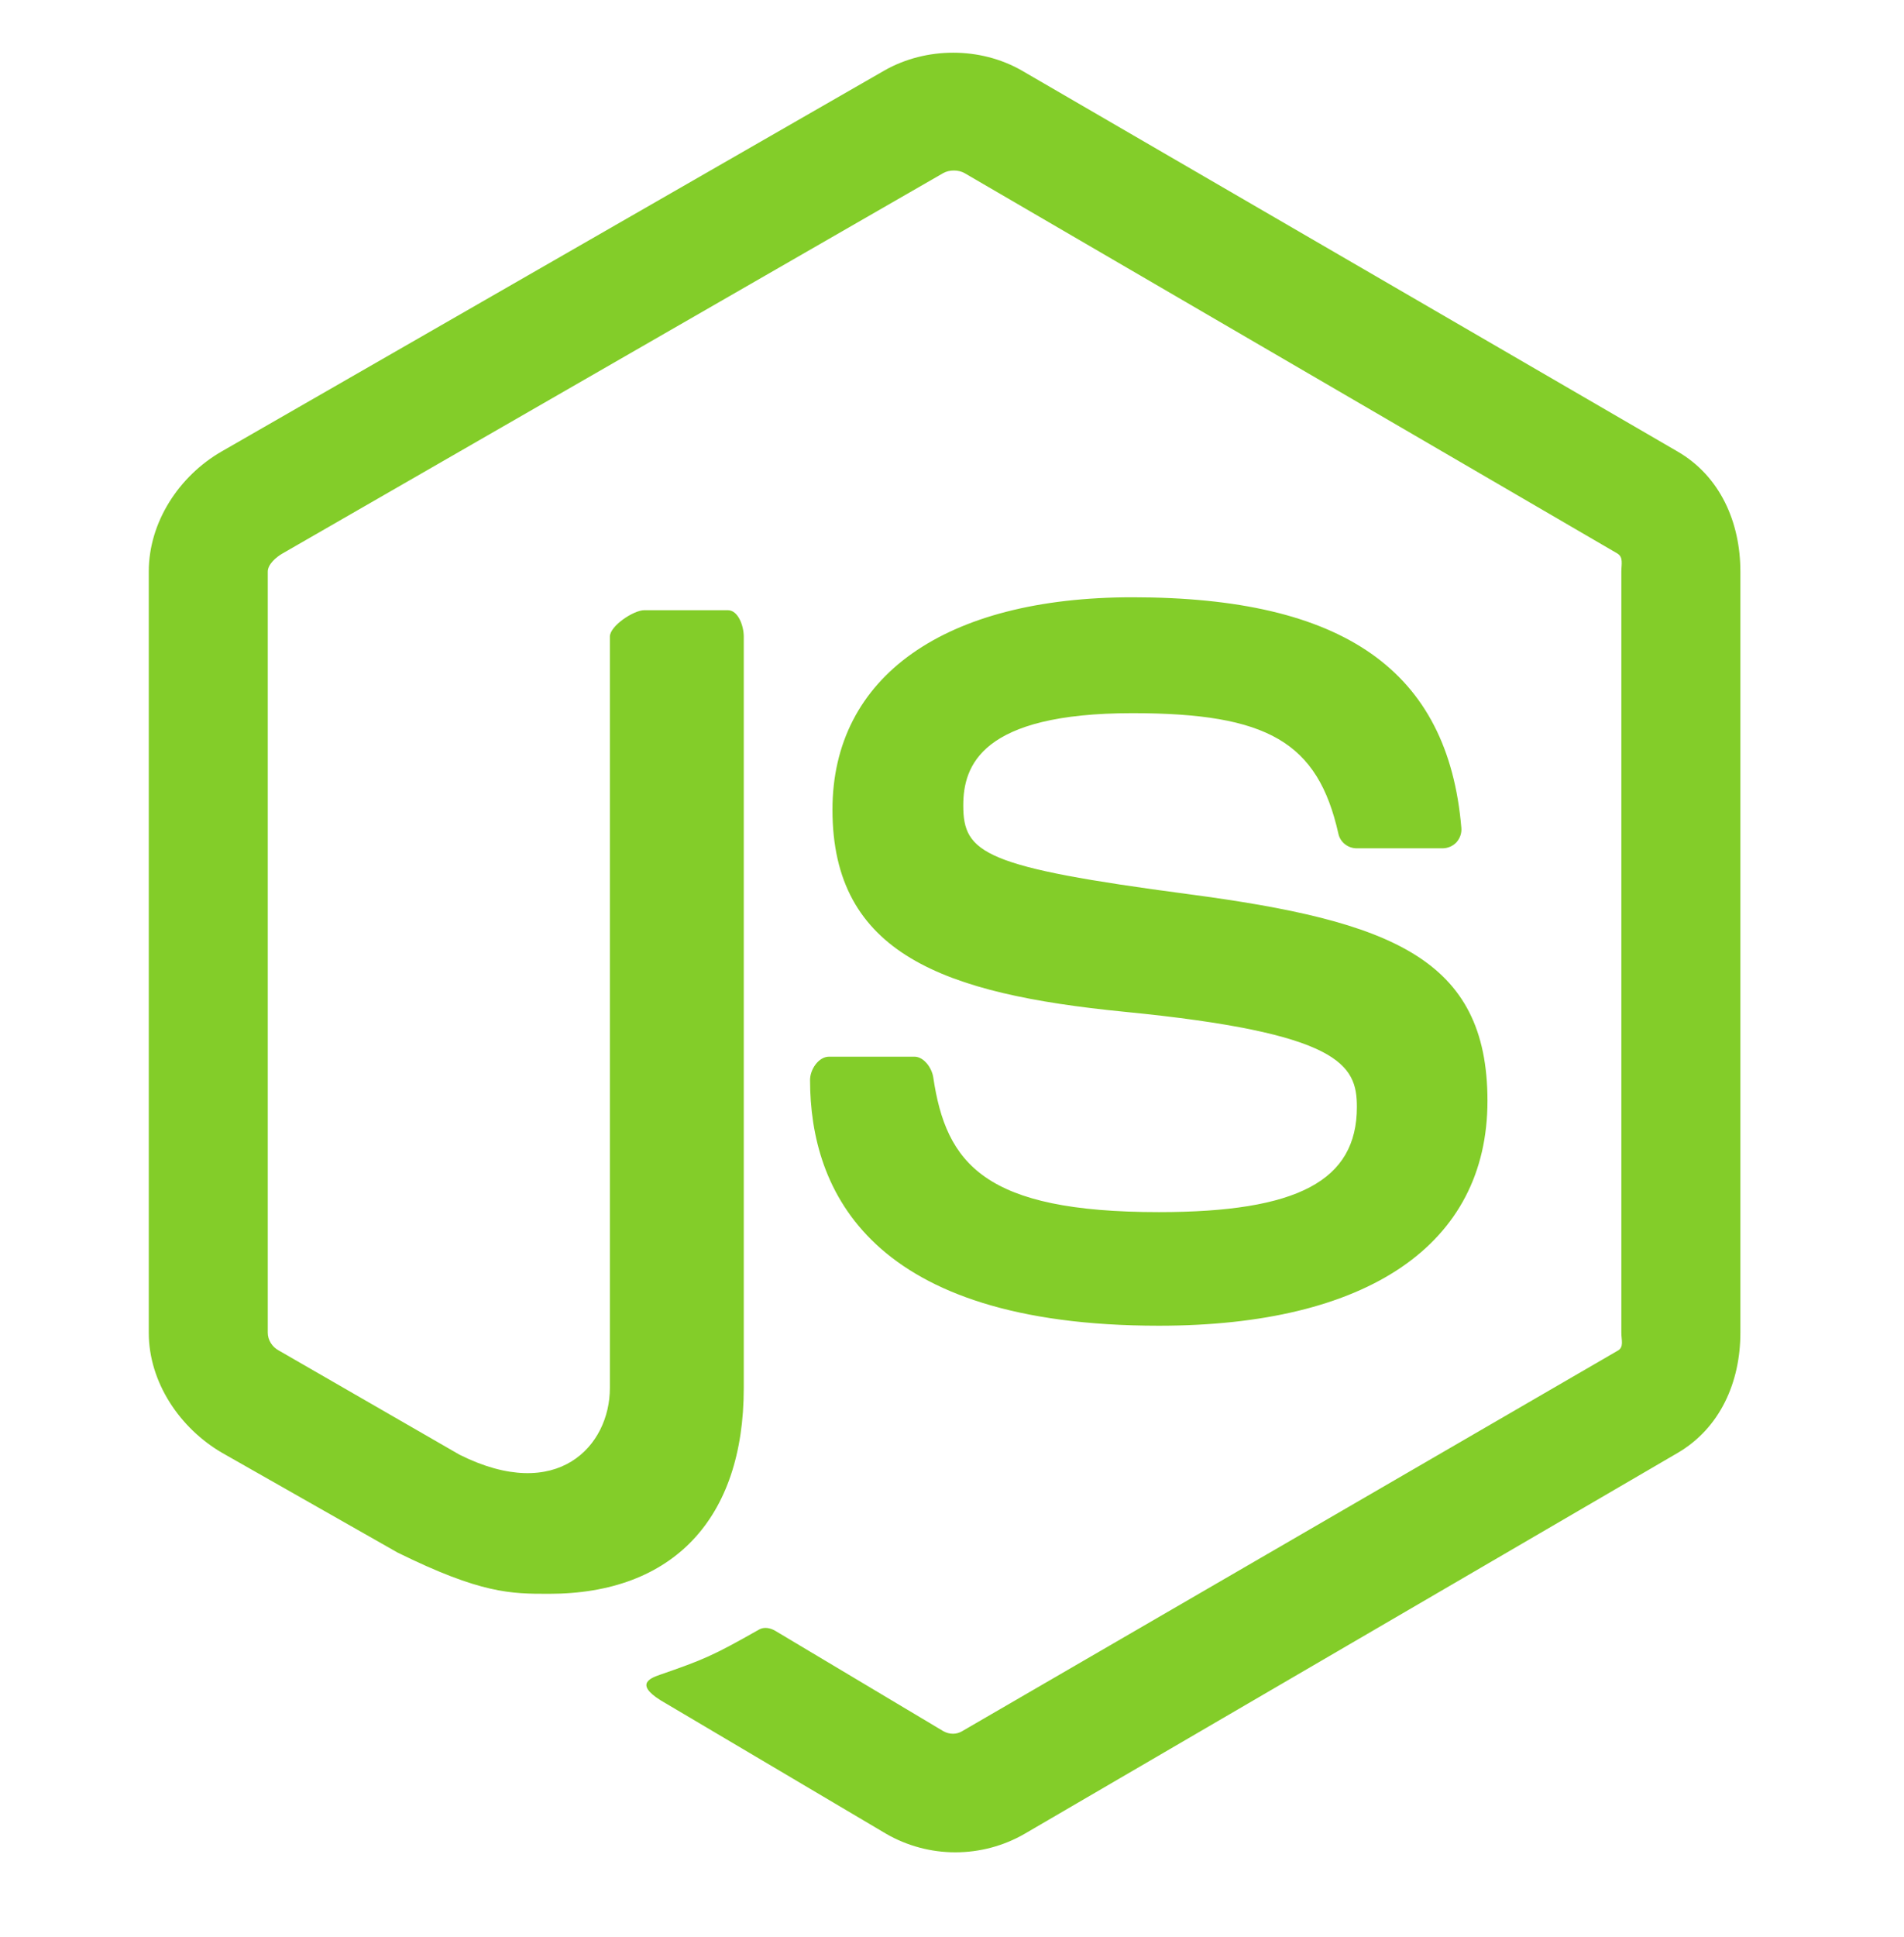 <?xml version="1.0" encoding="UTF-8"?> <svg xmlns="http://www.w3.org/2000/svg" width="60" height="61" viewBox="0 0 60 61" fill="none"><g clip-path="url(#clip0_1_18799)"><path d="M52.861 14.219L32.191 2.217C30.887 1.474 29.19 1.474 27.876 2.217L6.985 14.219C5.64 14.993 4.688 16.447 4.688 18.003V41.976C4.688 43.532 5.664 44.987 7.01 45.765L12.529 48.9C15.167 50.199 16.1 50.199 17.3 50.199C21.206 50.199 23.438 47.837 23.438 43.717V20.05C23.438 19.716 23.264 19.219 22.936 19.219H20.3C19.966 19.219 19.219 19.716 19.219 20.05V43.717C19.219 45.543 17.567 47.361 14.48 45.817L8.776 42.53C8.578 42.422 8.438 42.205 8.438 41.976V18.003C8.438 17.777 8.698 17.55 8.898 17.435L29.722 5.453C29.916 5.343 30.202 5.343 30.396 5.453L50.966 17.432C51.163 17.55 51.093 17.77 51.093 18.003V41.976C51.093 42.205 51.179 42.427 50.984 42.538L30.319 54.526C30.142 54.633 29.922 54.633 29.728 54.526L24.428 51.363C24.268 51.27 24.078 51.237 23.925 51.322C22.45 52.158 22.178 52.269 20.795 52.749C20.455 52.867 19.953 53.073 20.987 53.653L27.924 57.757C28.588 58.141 29.343 58.341 30.102 58.341C30.872 58.341 31.626 58.141 32.29 57.757L52.861 45.765C54.206 44.981 54.844 43.532 54.844 41.976V18.003C54.844 16.447 54.206 14.997 52.861 14.219ZM36.52 38.177C31.024 38.177 29.813 36.661 29.409 33.928C29.363 33.633 29.113 33.281 28.813 33.281H26.127C25.794 33.281 25.527 33.684 25.527 34.015C25.527 37.515 27.43 41.755 36.521 41.755C43.102 41.755 46.874 39.198 46.874 34.673C46.874 30.186 43.843 29.009 37.461 28.164C31.01 27.311 30.355 26.88 30.355 25.369C30.355 24.123 30.91 22.462 35.686 22.462C39.954 22.462 41.528 23.377 42.175 26.254C42.23 26.525 42.477 26.719 42.756 26.719H45.453C45.619 26.719 45.778 26.652 45.894 26.533C46.006 26.406 46.066 26.246 46.051 26.074C45.633 21.12 42.342 18.812 35.686 18.812C29.765 18.812 26.233 21.312 26.233 25.503C26.233 30.049 29.747 31.305 35.431 31.867C42.23 32.534 42.759 33.528 42.759 34.865C42.759 37.188 40.894 38.177 36.52 38.177Z" fill="#83CD29"></path></g><defs><clipPath id="clip0_1_18799"><rect width="60" height="60" fill="white" transform="translate(0 0.441)"></rect></clipPath></defs></svg> 